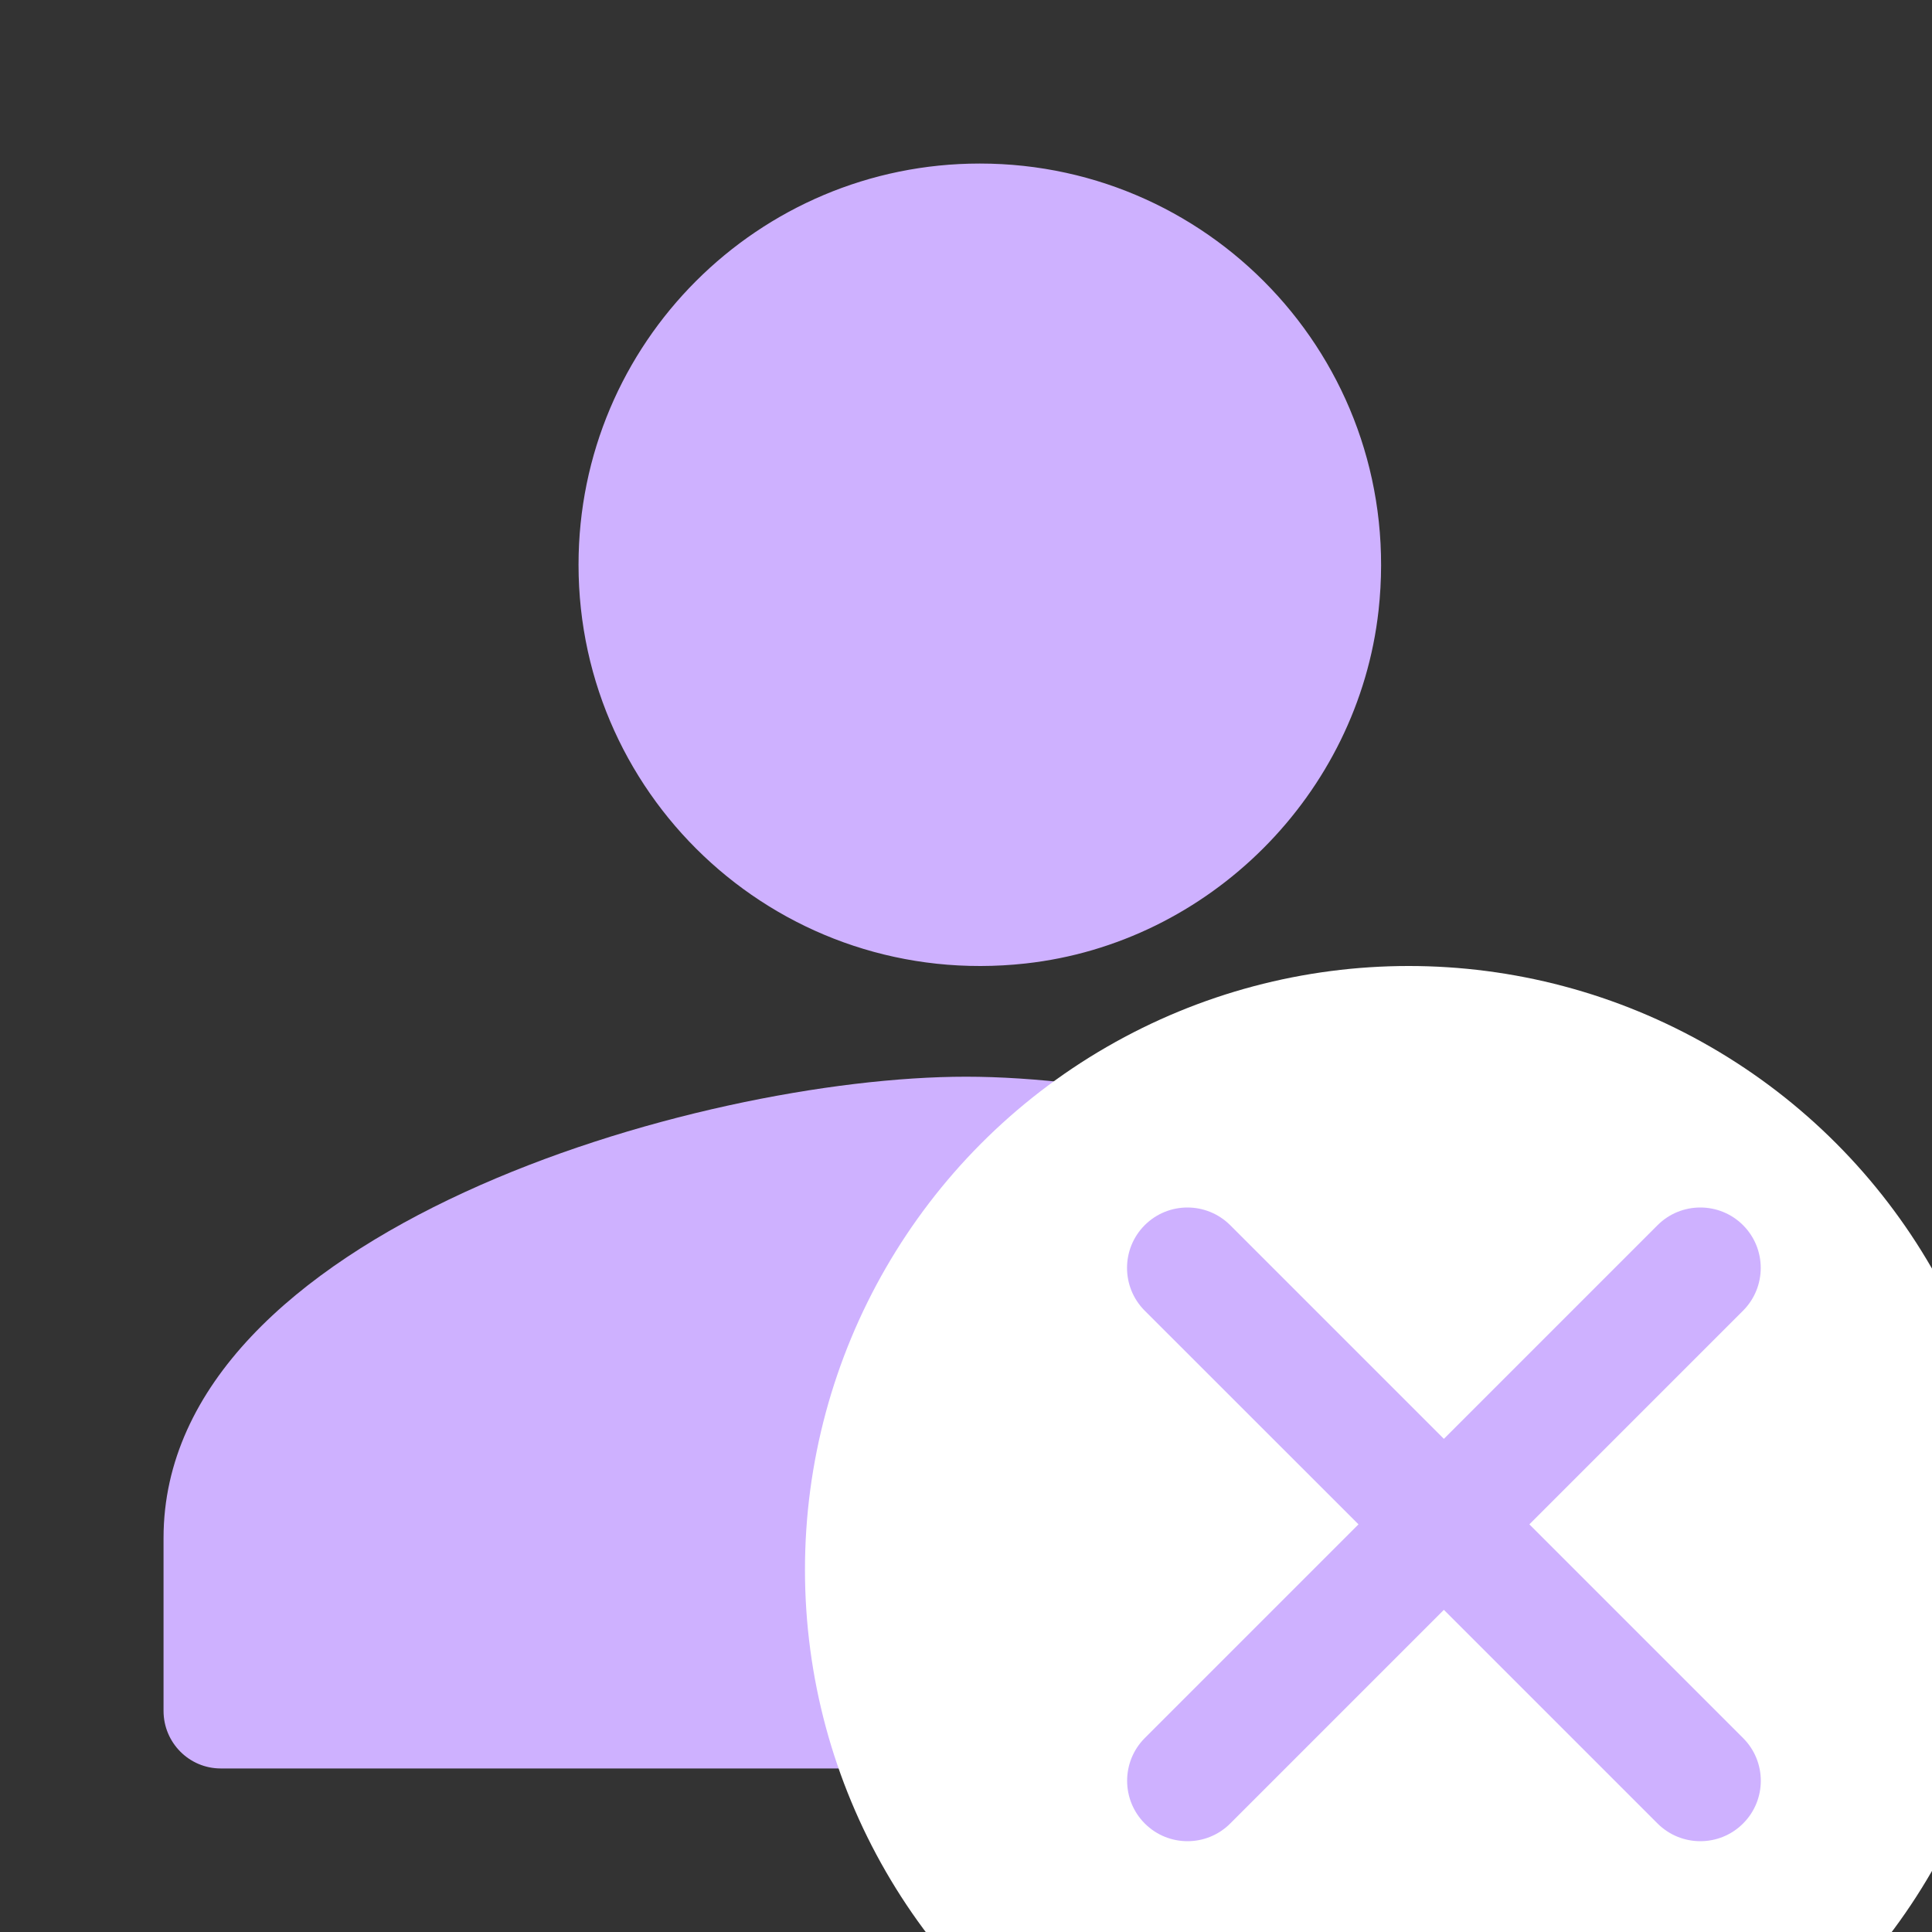 <svg width="20" height="20" viewBox="0 0 20 20" fill="none" xmlns="http://www.w3.org/2000/svg">
<rect x="0" y="0" width="20" height="20" fill="#333333" stroke="none"/>
<g clip-path="url(#clip0_11_429)">
<path d="M10.616 9.974C12.519 9.764 14.06 8.222 14.271 6.318C14.547 3.811 12.593 1.693 10.143 1.693C7.849 1.693 5.989 3.551 5.989 5.845V5.847C5.989 8.298 8.109 10.25 10.616 9.974ZM10.001 11.146C7.228 11.146 1.693 12.745 1.693 15.921V17.711C1.693 18.041 1.959 18.307 2.285 18.307H17.714C17.792 18.307 17.87 18.292 17.942 18.262C18.014 18.231 18.079 18.188 18.134 18.132C18.189 18.077 18.233 18.011 18.263 17.939C18.292 17.867 18.307 17.789 18.307 17.711V15.921C18.309 12.747 12.774 11.146 10.001 11.146Z" fill="url(#paint0_linear_11_429)"/>
<circle cx="14.583" cy="16.25" r="6.25" fill="white"/>
<path d="M17.159 18.877L14.947 16.665L12.735 18.877C12.491 19.121 12.095 19.121 11.851 18.877C11.607 18.633 11.607 18.236 11.851 17.992L14.063 15.78L11.85 13.568C11.606 13.324 11.606 12.927 11.85 12.683C12.094 12.439 12.49 12.439 12.735 12.683L14.947 14.895L17.159 12.683C17.403 12.439 17.8 12.439 18.044 12.683C18.288 12.927 18.288 13.324 18.044 13.568L15.832 15.78L18.044 17.992C18.289 18.236 18.289 18.633 18.044 18.877C17.8 19.121 17.404 19.121 17.159 18.877Z" fill="url(#paint1_linear_11_429)"/>
</g>
<defs>
<linearGradient id="paint0_linear_11_429" x1="1.693" y1="10" x2="18.307" y2="10" gradientUnits="userSpaceOnUse">
<stop stop-color="#CEB1FF"/>
<stop offset="1" stop-color="#CEB1FF"/>
</linearGradient>
<linearGradient id="paint1_linear_11_429" x1="11.667" y1="15.78" x2="18.228" y2="15.78" gradientUnits="userSpaceOnUse">
<stop stop-color="#CEB1FF"/>
<stop offset="1" stop-color="#CEB1FF"/>
</linearGradient>
<clipPath id="clip0_11_429">
<rect width="20" height="20" fill="white"/>
</clipPath>
</defs>
</svg>
